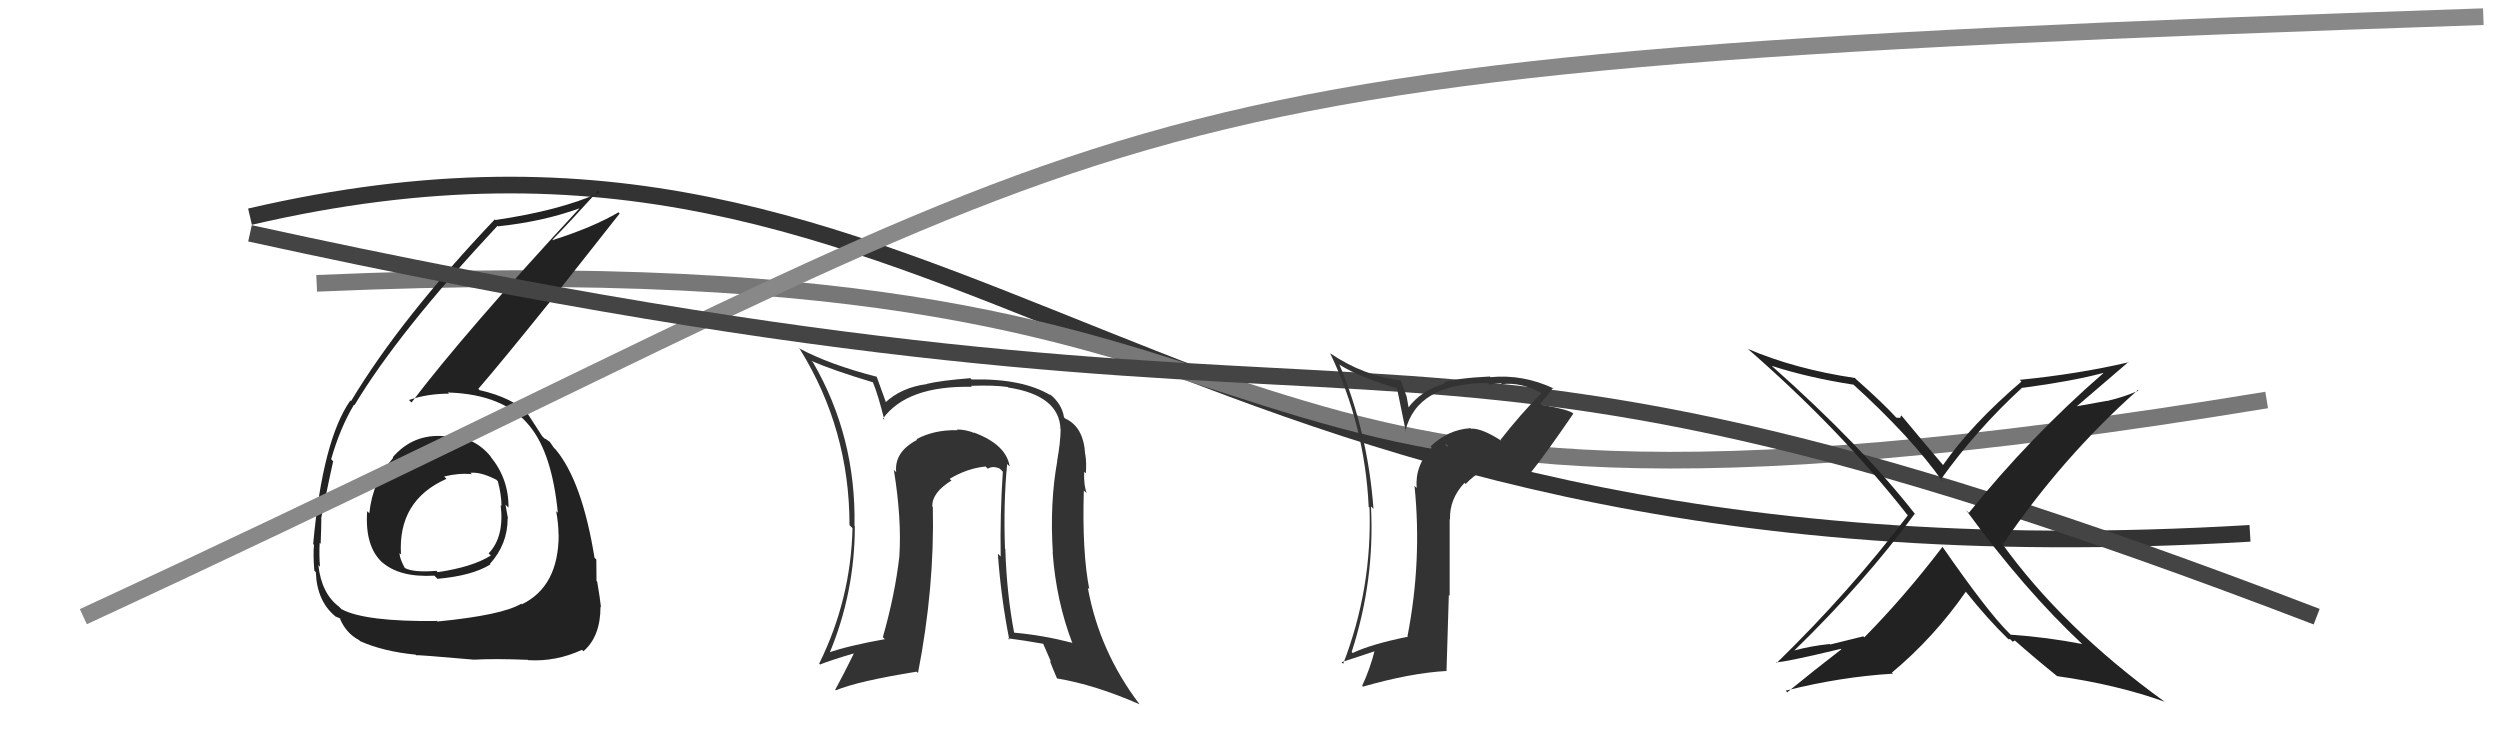 <svg xmlns="http://www.w3.org/2000/svg" width="150" height="44" viewBox="0,0,150,44"><path d="M15 13 C58 3,68 36,135 32" stroke="#333" fill="none"/><path d="M19 17 C88 14,63 36,136 24" stroke="#777" fill="none"/><path fill="#222" d="M26.58 26.08L26.66 26.16L26.67 26.17Q24.79 26.01 23.56 27.44L23.63 27.50L23.59 27.47Q22.35 28.89 22.16 30.79L22.12 30.76L22.03 30.67Q21.88 32.80 22.96 33.77L22.97 33.77L22.90 33.71Q23.96 34.66 26.06 34.54L26.19 34.67L26.24 34.73Q28.31 34.55 29.42 33.87L29.31 33.76L29.39 33.84Q30.46 32.66 30.46 31.10L30.44 31.08L30.48 31.12Q30.40 30.66 30.33 30.28L30.34 30.29L30.51 30.46Q30.53 28.73 29.42 27.38L29.44 27.40L29.45 27.40Q28.38 26.09 26.71 26.21ZM26.23 37.27L26.11 37.14L26.23 37.26Q21.90 37.31 20.49 36.55L20.34 36.40L20.33 36.39Q19.29 35.61 19.10 33.90L19.17 33.98L19.20 34.00Q19.14 33.30 19.18 32.57L19.26 32.65L19.24 32.63Q19.28 31.57 19.28 31.11L19.26 31.09L19.27 31.10Q19.83 28.36 19.99 27.67L19.95 27.64L19.87 27.55Q20.40 25.69 21.24 24.28L21.28 24.32L21.27 24.31Q23.91 19.91 29.85 13.55L29.76 13.46L29.88 13.58Q32.56 13.30 34.77 12.50L34.61 12.34L34.77 12.50Q27.89 19.93 24.69 24.15L24.71 24.17L24.54 24.00Q25.64 23.62 26.94 23.62L26.87 23.55L26.87 23.55Q30.27 23.65 31.80 25.59L31.80 25.59L31.80 25.59Q33.12 27.22 33.47 30.76L33.48 30.77L33.37 30.67Q33.51 31.45 33.51 32.06L33.51 32.06L33.52 32.07Q33.52 35.19 31.31 36.26L31.30 36.25L31.28 36.22Q30.14 36.91 26.25 37.29ZM28.57 39.72L28.52 39.67L28.43 39.58Q29.69 39.51 31.67 39.59L31.66 39.58L31.69 39.61Q33.36 39.71 34.92 38.99L35.00 39.07L35.01 39.07Q36.03 38.19 36.03 36.40L36.11 36.49L36.06 36.44Q36.00 35.88 35.83 34.89L35.80 34.87L35.79 34.86Q35.78 34.03 35.78 33.57L35.71 33.50L35.67 33.46Q34.93 28.88 33.34 26.97L33.16 26.80L33.25 26.89Q33.13 26.73 32.98 26.50L33.00 26.52L32.73 26.33L32.68 26.32L32.53 26.17Q32.23 25.71 31.62 24.76L31.73 24.88L31.69 24.83Q30.77 23.87 28.79 23.41L28.84 23.47L28.70 23.33Q30.01 21.82 32.98 18.13L32.98 18.13L37.18 12.81L37.11 12.74Q35.57 13.64 33.18 14.40L33.28 14.51L33.15 14.38Q34.10 13.42 35.89 11.44L35.87 11.42L35.99 11.55Q33.61 12.63 29.73 13.20L29.75 13.23L29.69 13.16Q24.03 19.12 21.06 24.07L20.88 23.88L21.02 24.03Q19.36 26.40 18.79 32.64L18.94 32.79L18.84 32.69Q18.78 33.28 18.86 34.24L18.95 34.33L18.95 34.32Q19.01 36.06 20.11 36.97L20.15 37.01L20.13 36.99Q20.48 37.12 20.45 37.15L20.39 37.10L20.38 37.08Q20.75 37.99 21.55 38.41L21.64 38.50L21.61 38.47Q23.00 39.09 24.94 39.28L24.98 39.33L24.98 39.32Q24.92 39.27 28.43 39.58ZM28.35 28.49L28.20 28.35L28.23 28.37Q28.84 28.30 29.79 28.79L29.84 28.85L29.87 28.87Q30.09 29.71 30.09 30.36L30.03 30.29L30.04 30.30Q30.27 32.21 29.32 33.20L29.38 33.26L29.45 33.33Q28.36 34.02 26.26 34.33L26.27 34.34L26.19 34.25Q24.84 34.36 24.31 34.09L24.14 33.92L24.27 34.05Q23.97 33.48 23.97 33.18L23.95 33.16L24.06 33.27Q23.86 30.03 26.79 28.73L26.67 28.61L26.65 28.59Q27.54 28.37 28.30 28.45Z"/><path fill="#333" d="M60.46 27.87L60.52 27.93L60.58 27.98Q60.37 26.67 58.43 25.95L58.46 25.98L58.46 25.98Q57.95 25.77 57.41 25.77L57.40 25.76L57.45 25.81Q56.05 25.78 54.99 26.35L54.88 26.25L55.03 26.39Q53.65 27.11 53.77 28.33L53.77 28.33L53.63 28.19Q54.11 31.15 53.96 33.39L53.97 33.41L53.96 33.40Q53.69 35.72 52.97 38.23L52.98 38.24L53.09 38.35Q50.86 38.75 49.68 39.17L49.75 39.23L49.75 39.24Q51.29 35.57 51.29 31.57L51.31 31.59L51.27 31.55Q51.37 26.20 48.78 21.74L48.70 21.67L48.70 21.66Q49.98 22.22 52.38 22.94L52.28 22.85L52.38 22.95Q52.68 23.67 53.06 25.19L52.99 25.12L52.98 25.11Q54.43 23.13 58.31 23.21L58.32 23.21L58.26 23.15Q59.66 23.10 60.46 23.22L60.49 23.25L60.49 23.25Q63.55 23.72 63.63 25.74L63.49 25.61L63.64 25.76Q63.62 26.61 63.43 27.64L63.43 27.64L63.44 27.64Q62.98 30.16 63.17 33.16L63.10 33.10L63.16 33.16Q63.37 36.06 64.35 38.61L64.33 38.58L64.30 38.56Q62.56 38.11 60.85 37.96L60.81 37.93L60.85 37.97Q60.40 35.61 60.32 32.94L60.44 33.06L60.30 32.92Q60.20 30.16 60.43 27.84ZM60.49 38.32L60.50 38.33L60.47 38.30Q61.37 38.41 62.67 38.64L62.54 38.51L63.07 39.73L62.98 39.63Q63.18 40.15 63.41 40.68L63.36 40.63L63.44 40.71Q65.68 41.08 68.38 42.26L68.39 42.27L68.36 42.24Q65.96 39.07 65.27 35.27L65.34 35.33L65.36 35.36Q64.92 33.13 65.03 29.43L65.02 29.42L65.20 29.59Q65.02 29.11 65.05 28.31L65.15 28.40L65.15 28.40Q65.20 27.77 65.12 27.27L65.10 27.25L65.11 27.26Q65.02 25.61 63.91 25.11L63.88 25.08L63.84 25.04Q63.72 24.23 62.96 23.62L63.04 23.71L63.06 23.73Q61.34 22.69 58.30 22.77L58.26 22.73L58.22 22.69Q56.46 22.83 55.62 23.03L55.54 22.95L55.63 23.04Q54.06 23.25 53.10 24.17L53.13 24.19L53.20 24.26Q52.98 23.63 52.60 22.60L52.63 22.63L52.62 22.61Q49.74 21.87 47.91 20.88L47.94 20.90L48.00 20.96Q50.97 25.76 50.97 31.51L51.07 31.61L51.15 31.69Q51.05 35.97 49.15 39.82L49.19 39.86L49.20 39.87Q49.91 39.59 51.21 39.21L51.13 39.13L51.22 39.23Q50.65 40.40 50.11 41.39L50.09 41.37L50.15 41.42Q51.46 40.87 55.00 40.30L55.14 40.44L55.08 40.38Q56.08 35.25 55.97 30.42L55.93 30.38L55.94 30.38Q55.91 29.56 57.09 28.83L57.14 28.89L56.98 28.73Q58.03 28.10 59.14 27.99L59.11 27.97L59.27 28.12Q59.58 27.93 59.99 28.12L59.98 28.11L60.17 28.30Q60.00 30.83 60.04 33.39L59.97 33.32L59.87 33.22Q60.06 35.88 60.56 38.39Z"/><path d="M5 37 C72 6,60 4,149 1" stroke="#888" fill="none"/><path d="M15 14 C88 30,79 14,139 37" stroke="#444" fill="none"/><path fill="#333" d="M90.04 26.40L90.22 26.58L90.09 26.45Q88.90 25.68 88.26 25.72L88.37 25.84L88.23 25.69Q86.87 25.78 85.83 26.79L85.88 26.85L85.91 26.87Q84.89 27.91 85.00 29.28L84.95 29.23L84.87 29.15Q85.33 33.64 84.45 38.17L84.45 38.17L84.48 38.20Q82.27 38.65 81.16 39.18L81.02 39.04L81.10 39.12Q82.49 34.84 82.26 30.39L82.25 30.37L82.41 30.54Q82.07 25.93 80.36 21.86L80.48 21.98L80.40 21.90Q81.63 22.67 83.91 23.32L83.80 23.20L84.35 25.89L84.32 25.86Q85.02 22.98 89.28 22.98L89.36 23.06L89.38 23.07Q89.75 22.99 90.05 22.99L90.08 23.01L90.11 23.05Q91.27 22.91 92.53 23.60L92.56 23.63L92.50 23.57Q91.18 24.91 90.03 26.39ZM91.72 28.46L91.76 28.35L91.81 28.40Q92.73 27.26 94.40 24.82L94.43 24.85L94.36 24.78Q94.02 24.55 92.49 24.29L92.38 24.17L92.42 24.21Q92.73 23.88 93.19 23.27L93.25 23.32L93.23 23.31Q91.37 22.44 89.43 22.63L89.39 22.59L89.39 22.59Q87.35 22.69 86.63 22.95L86.70 23.02L86.69 23.01Q85.26 23.41 84.46 24.51L84.54 24.59L84.40 23.80L84.03 22.78L84.07 22.83Q81.81 22.55 79.83 21.21L79.79 21.18L79.80 21.18Q81.89 25.52 82.12 30.39L82.03 30.31L82.17 30.45Q82.34 35.30 80.59 39.83L80.64 39.88L80.49 39.73Q81.67 39.35 82.55 39.05L82.49 38.98L82.49 38.99Q82.22 40.09 81.73 41.15L81.79 41.22L81.77 41.20Q84.64 40.38 86.77 40.26L86.79 40.28L86.93 35.70L86.98 35.75Q86.98 33.39 86.98 31.14L87.09 31.26L87.00 31.17Q86.96 29.94 87.87 28.97L87.94 29.04L87.94 29.04Q88.85 28.06 89.99 27.98L89.93 27.92L90.10 28.09Q90.68 27.91 91.40 28.60L91.38 28.57L91.76 28.50ZM86.69 26.62L86.87 26.74L86.82 26.80L86.80 26.74Z"/><path fill="#222" d="M124.95 38.66L124.89 38.59L124.93 38.64Q122.81 38.23 120.64 38.08L120.64 38.08L120.49 37.93Q119.22 36.66 116.55 32.81L116.48 32.74L116.55 32.81Q114.26 35.81 111.86 38.24L111.80 38.18L109.81 38.67L109.78 38.64Q108.64 38.76 107.65 39.03L107.80 39.17L107.66 39.03Q111.87 34.94 114.88 30.83L114.94 30.90L114.94 30.89Q111.71 26.75 106.30 21.95L106.17 21.82L106.30 21.95Q108.50 22.66 111.20 23.08L111.24 23.12L111.09 22.97Q114.67 26.21 116.57 28.91L116.52 28.86L116.44 28.78Q118.60 25.76 121.34 23.25L121.38 23.28L121.36 23.27Q124.36 22.87 126.18 22.38L126.16 22.36L126.20 22.39Q121.82 26.20 118.13 30.77L118.11 30.75L117.96 30.60Q121.45 35.38 124.91 38.62ZM127.79 21.78L127.75 21.74L127.74 21.73Q124.72 22.44 121.18 22.79L121.37 22.97L121.29 22.89Q118.29 25.45 116.57 27.92L116.64 27.98L116.71 28.05Q115.75 26.94 114.11 24.96L114.07 24.93L114.01 25.06L114.03 25.08Q113.90 25.06 113.78 25.06L113.77 25.04L113.79 25.07Q112.98 24.18 111.34 22.73L111.37 22.76L111.30 22.68Q107.72 22.15 104.86 20.93L104.90 20.97L104.82 20.89Q110.41 25.75 114.44 30.89L114.42 30.86L114.47 30.92Q111.02 35.47 106.61 39.77L106.69 39.86L106.57 39.73Q106.95 39.77 110.46 38.93L110.44 38.92L110.48 38.96Q108.87 40.20 107.23 41.54L107.33 41.63L107.14 41.44Q110.42 40.61 113.58 40.42L113.48 40.33L113.51 40.36Q116.05 38.24 117.95 35.50L117.91 35.46L117.93 35.48Q119.28 37.17 120.50 38.35L120.58 38.43L120.50 38.36Q120.57 38.31 120.65 38.39L120.76 38.50L120.89 38.44L120.81 38.36Q122.10 39.50 123.43 40.57L123.40 40.53L123.44 40.57Q126.98 41.07 129.87 42.10L129.95 42.17L129.90 42.12Q123.71 37.65 120.02 32.47L120.11 32.56L120.19 32.64Q123.70 27.47 128.27 23.40L128.22 23.35L128.31 23.44Q127.41 23.83 126.42 24.06L126.41 24.05L124.31 24.43L124.42 24.54Q125.55 23.57 127.72 21.71Z"/></svg>